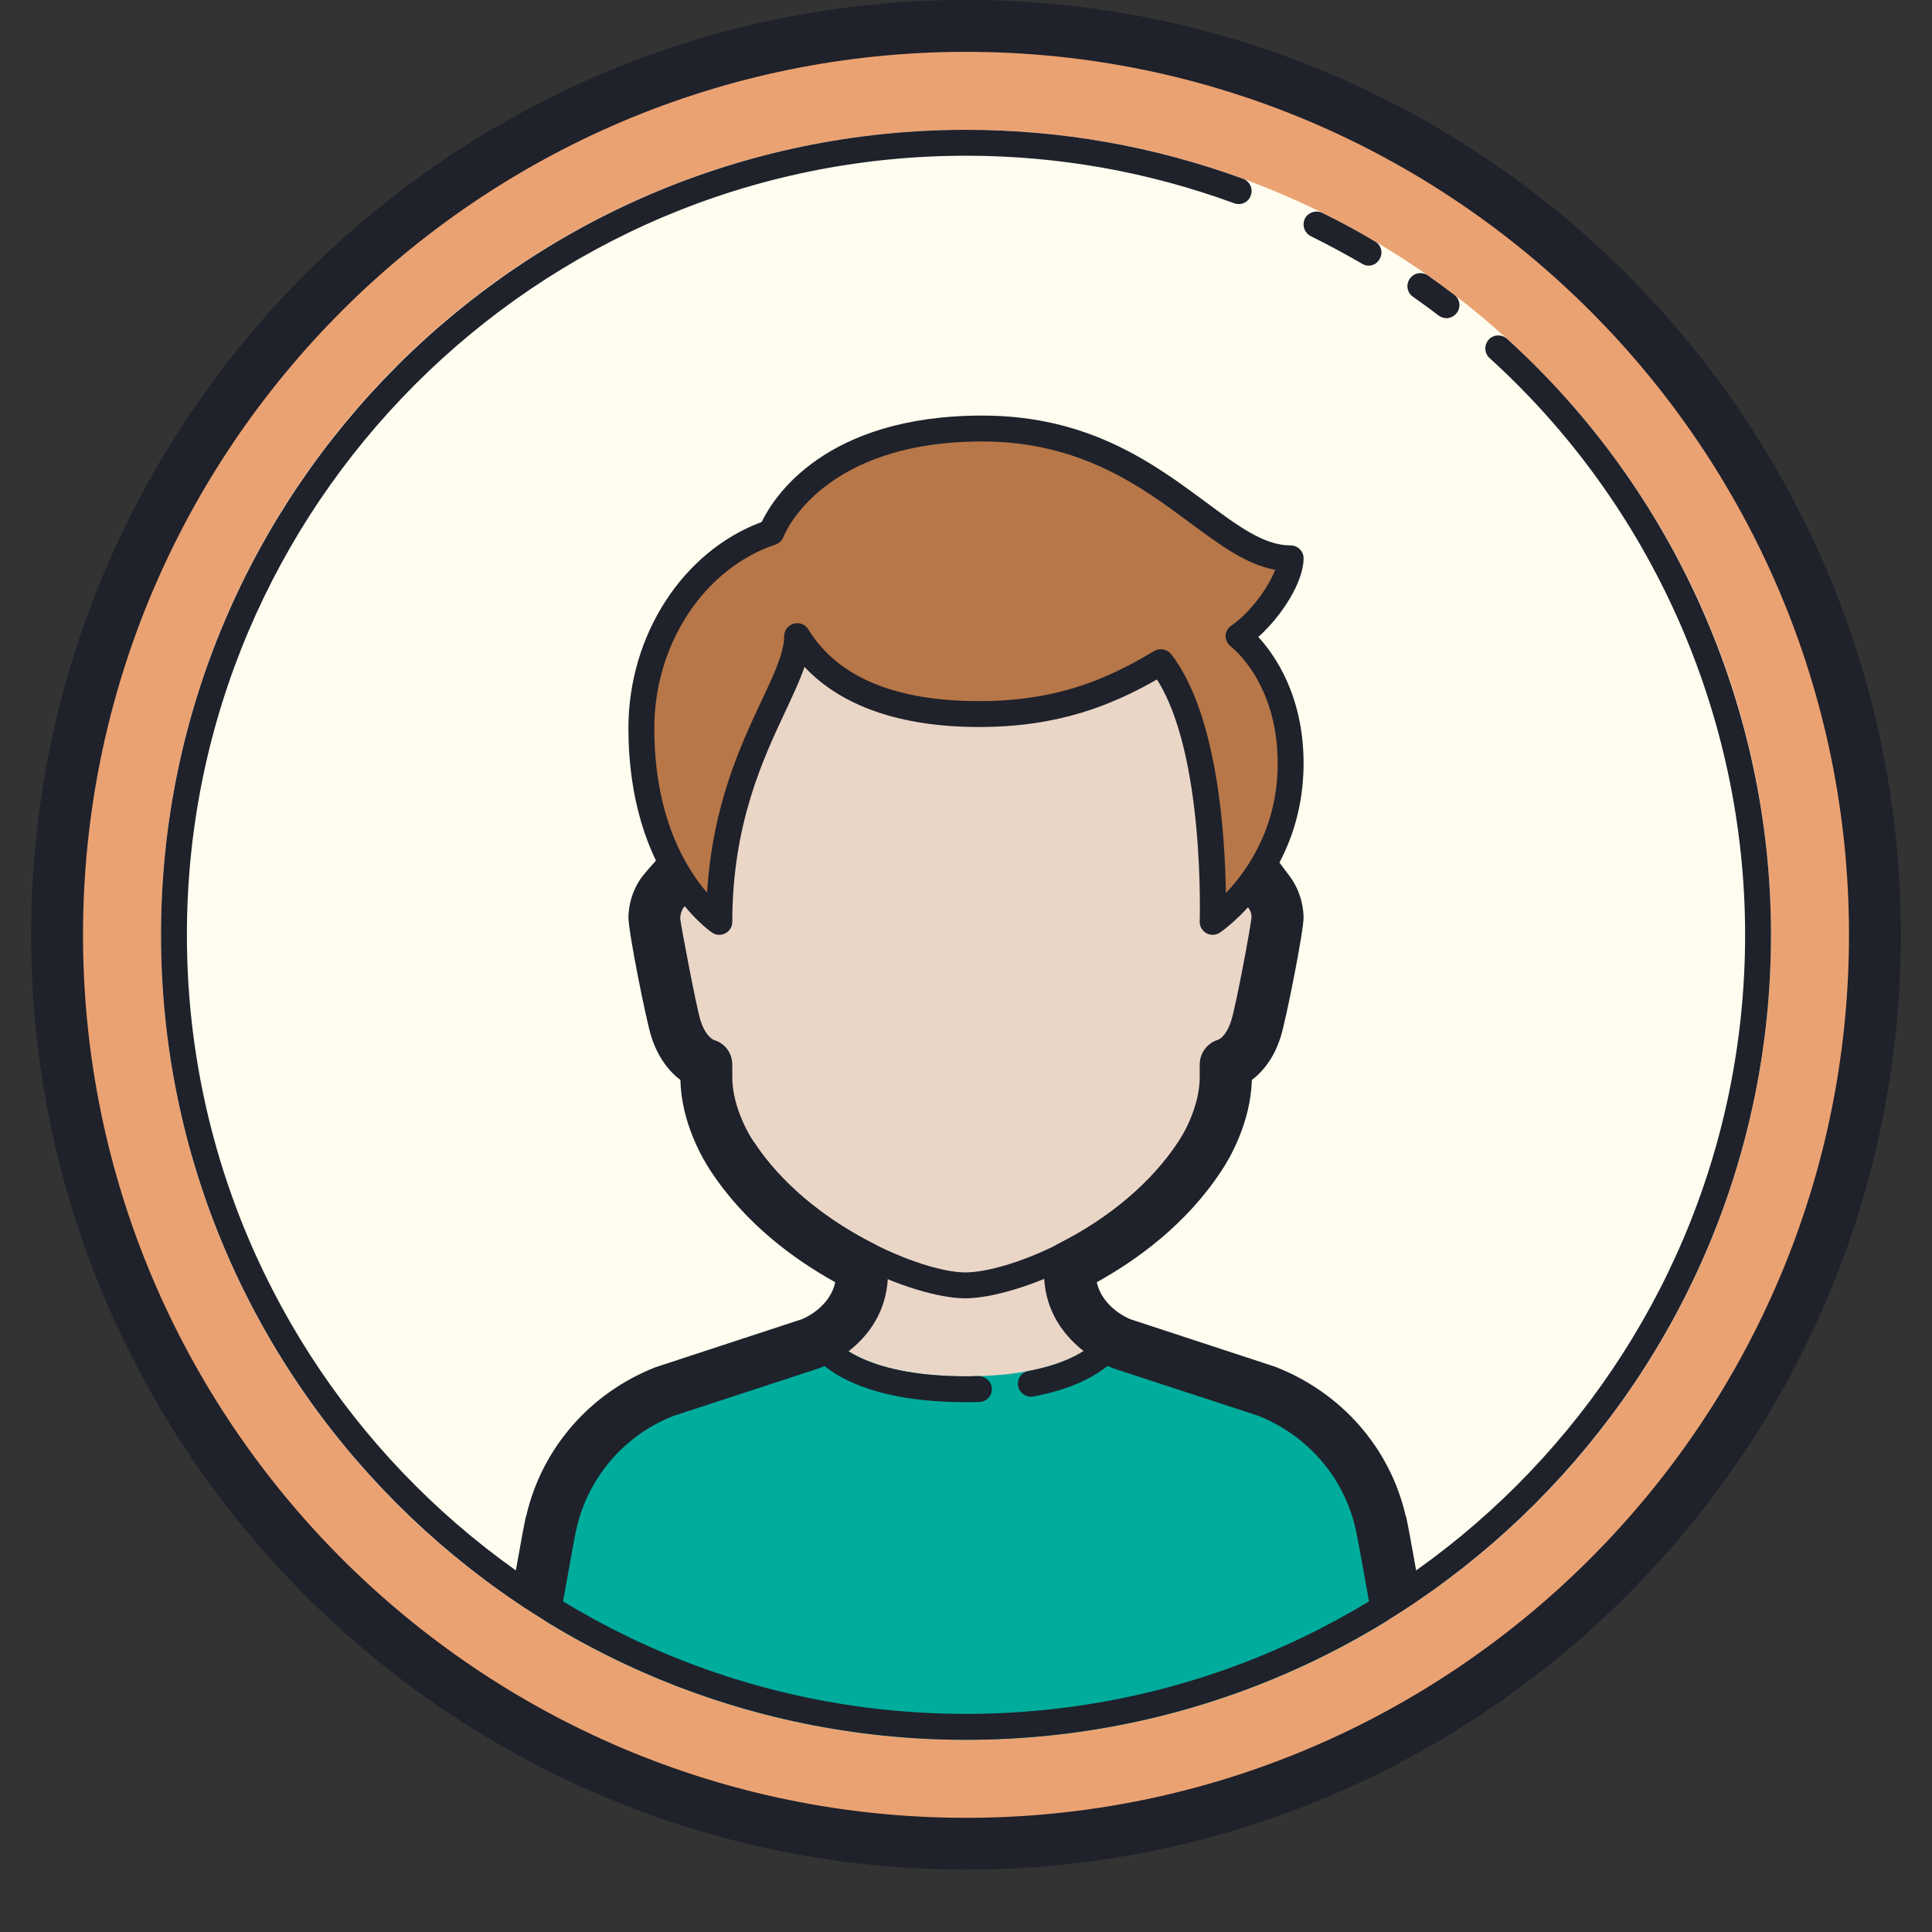 <svg xmlns="http://www.w3.org/2000/svg" xmlns:xlink="http://www.w3.org/1999/xlink" width="40" zoomAndPan="magnify" viewBox="0 0 30 30" height="40" preserveAspectRatio="xMidYMid meet" version="1.0"><rect x="0" y="0" width="30" height="30" fill="#333333" stroke="none"/><defs><clipPath id="6b2c69c788"><path d="M 0.484 0 L 29.516 0 L 29.516 29 L 0.484 29 Z M 0.484 0 " clip-rule="nonzero"/></clipPath><clipPath id="fe1bae0c40"><path d="M 0.484 0 L 29.516 0 L 29.516 29.031 L 0.484 29.031 Z M 0.484 0 " clip-rule="nonzero"/></clipPath></defs><g clip-path="url(#6b2c69c788)"><path fill="#eba272" d="M 29.113 14.516 C 29.113 15.441 29.023 16.359 28.84 17.27 C 28.66 18.18 28.395 19.062 28.039 19.918 C 27.684 20.773 27.25 21.586 26.734 22.355 C 26.219 23.129 25.633 23.84 24.98 24.496 C 24.324 25.152 23.609 25.734 22.84 26.25 C 22.07 26.766 21.258 27.199 20.402 27.555 C 19.543 27.91 18.664 28.176 17.754 28.359 C 16.844 28.539 15.926 28.629 15 28.629 C 14.074 28.629 13.156 28.539 12.246 28.359 C 11.336 28.176 10.457 27.91 9.598 27.555 C 8.742 27.199 7.93 26.766 7.16 26.25 C 6.391 25.734 5.676 25.152 5.02 24.496 C 4.367 23.84 3.781 23.129 3.266 22.355 C 2.75 21.586 2.316 20.773 1.961 19.918 C 1.605 19.062 1.34 18.18 1.16 17.27 C 0.977 16.359 0.887 15.441 0.887 14.516 C 0.887 13.59 0.977 12.672 1.16 11.762 C 1.34 10.855 1.605 9.973 1.961 9.117 C 2.316 8.258 2.75 7.445 3.266 6.676 C 3.781 5.906 4.367 5.191 5.02 4.535 C 5.676 3.883 6.391 3.297 7.16 2.781 C 7.93 2.266 8.742 1.832 9.598 1.477 C 10.457 1.121 11.336 0.855 12.246 0.676 C 13.156 0.492 14.074 0.402 15 0.402 C 15.926 0.402 16.844 0.492 17.754 0.676 C 18.664 0.855 19.543 1.121 20.402 1.477 C 21.258 1.832 22.07 2.266 22.84 2.781 C 23.609 3.297 24.324 3.883 24.98 4.535 C 25.633 5.191 26.219 5.906 26.734 6.676 C 27.25 7.445 27.684 8.258 28.039 9.117 C 28.395 9.973 28.66 10.855 28.84 11.762 C 29.023 12.672 29.113 13.59 29.113 14.516 Z M 29.113 14.516 " fill-opacity="1" fill-rule="nonzero"/></g><path fill="#fefdef" d="M 27.5 14.516 C 27.5 19.02 25.117 22.969 21.539 25.168 C 19.637 26.34 17.398 27.016 15 27.016 C 12.602 27.016 10.363 26.34 8.461 25.168 C 4.883 22.969 2.5 19.02 2.5 14.516 C 2.5 7.613 8.098 2.016 15 2.016 C 21.902 2.016 27.5 7.613 27.5 14.516 Z M 27.5 14.516 " fill-opacity="1" fill-rule="nonzero"/><g clip-path="url(#fe1bae0c40)"><path fill="#1f212b" d="M 15 29.031 C 6.996 29.031 0.484 22.52 0.484 14.516 C 0.484 6.512 6.996 0 15 0 C 23.004 0 29.516 6.512 29.516 14.516 C 29.516 22.52 23.004 29.031 15 29.031 Z M 15 0.805 C 7.441 0.805 1.289 6.957 1.289 14.516 C 1.289 22.074 7.441 28.227 15 28.227 C 22.559 28.227 28.711 22.074 28.711 14.516 C 28.711 6.957 22.559 0.805 15 0.805 Z M 15 0.805 " fill-opacity="1" fill-rule="nonzero"/></g><path fill="#1f212b" d="M 21.25 4.125 C 21.215 4.125 21.18 4.113 21.148 4.094 C 20.891 3.945 20.625 3.801 20.355 3.668 C 20.254 3.617 20.215 3.496 20.262 3.395 C 20.312 3.297 20.434 3.258 20.531 3.305 C 20.809 3.441 21.086 3.59 21.352 3.75 C 21.449 3.805 21.48 3.93 21.422 4.023 C 21.387 4.09 21.32 4.125 21.25 4.125 Z M 21.25 4.125 " fill-opacity="1" fill-rule="nonzero"/><path fill="#1f212b" d="M 22.461 4.941 C 22.418 4.941 22.375 4.926 22.336 4.898 C 22.207 4.797 22.074 4.703 21.941 4.609 C 21.848 4.543 21.828 4.418 21.891 4.328 C 21.957 4.234 22.082 4.215 22.172 4.277 C 22.312 4.375 22.449 4.477 22.582 4.578 C 22.672 4.645 22.688 4.773 22.621 4.859 C 22.582 4.91 22.52 4.941 22.461 4.941 Z M 22.461 4.941 " fill-opacity="1" fill-rule="nonzero"/><path fill="#ead6c7" d="M 19.703 13.848 C 19.664 13.797 19.434 13.543 19.434 13.543 L 19.434 12.074 C 19.434 9.59 17.441 7.66 15.012 7.66 C 15.008 7.66 15.004 7.66 15 7.66 C 14.996 7.66 14.992 7.66 14.988 7.66 C 12.559 7.66 10.566 9.59 10.566 12.074 L 10.566 13.543 C 10.566 13.543 10.336 13.797 10.297 13.848 C 10.23 13.934 10.168 14.066 10.16 14.246 C 10.156 14.355 10.422 15.738 10.496 15.973 C 10.582 16.242 10.75 16.457 10.969 16.531 L 10.969 16.73 C 10.969 17.219 11.195 17.695 11.367 17.957 C 11.883 18.734 12.656 19.309 13.387 19.676 C 13.387 19.703 13.387 19.73 13.387 19.758 C 13.387 20.578 12.582 20.867 12.582 20.867 C 12.582 20.867 12.984 22.582 15 22.582 C 17.016 22.582 17.418 20.867 17.418 20.867 C 17.418 20.867 16.613 20.566 16.613 19.758 C 16.613 19.73 16.613 19.703 16.613 19.676 C 17.344 19.309 18.121 18.734 18.633 17.957 C 18.805 17.695 19.031 17.219 19.031 16.73 L 19.031 16.531 C 19.25 16.457 19.418 16.242 19.504 15.973 C 19.578 15.738 19.844 14.355 19.84 14.246 C 19.832 14.066 19.77 13.934 19.703 13.848 Z M 19.703 13.848 " fill-opacity="1" fill-rule="nonzero"/><path fill="#00ac9c" d="M 21.652 24.797 C 21.652 24.797 21.613 24.93 21.539 25.168 C 19.637 26.34 17.398 27.016 15 27.016 C 12.602 27.016 10.363 26.34 8.461 25.168 C 8.387 24.93 8.348 24.797 8.348 24.797 C 8.348 24.797 8.383 24.582 8.426 24.328 C 8.477 24.074 8.527 23.785 8.559 23.645 C 8.77 22.719 9.43 21.957 10.328 21.605 L 12.582 20.867 L 12.926 20.766 L 12.934 20.773 C 12.934 20.777 13.336 21.371 15 21.371 C 16.668 21.371 17.066 20.777 17.07 20.77 L 17.07 20.766 L 17.418 20.867 L 19.672 21.605 C 20.57 21.957 21.23 22.719 21.441 23.645 C 21.504 23.926 21.652 24.797 21.652 24.797 Z M 21.652 24.797 " fill-opacity="1" fill-rule="nonzero"/><path fill="#1f212b" d="M 14.988 20.16 C 14.207 20.16 12.332 19.426 11.367 17.957 L 11.707 17.734 C 12.566 19.043 14.324 19.758 14.988 19.758 C 15.68 19.758 17.422 19.062 18.297 17.734 L 18.633 17.957 C 17.668 19.426 15.777 20.16 14.988 20.16 Z M 14.988 20.16 " fill-opacity="1" fill-rule="nonzero"/><path fill="#1f212b" d="M 21.258 24.867 C 21.258 24.867 21.117 24.066 21.055 23.762 C 21.051 23.754 21.047 23.742 21.047 23.73 C 20.867 22.938 20.297 22.281 19.527 21.98 L 17.293 21.25 C 17.234 21.227 16.211 20.832 16.211 19.758 L 16.211 19.676 C 16.211 19.523 16.297 19.383 16.434 19.312 C 17.227 18.914 17.887 18.355 18.293 17.734 C 18.457 17.488 18.629 17.094 18.629 16.73 L 18.629 16.531 C 18.629 16.359 18.738 16.203 18.906 16.148 C 18.973 16.129 19.062 16.027 19.117 15.852 C 19.184 15.656 19.422 14.398 19.434 14.234 C 19.434 14.176 19.406 14.121 19.383 14.094 C 19.344 14.043 19.164 13.801 19.164 13.801 L 19.809 13.316 C 19.809 13.316 19.984 13.551 20.023 13.602 C 20.117 13.727 20.23 13.934 20.242 14.234 C 20.25 14.434 19.961 15.875 19.887 16.098 C 19.797 16.387 19.641 16.617 19.438 16.77 C 19.422 17.438 19.078 18.016 18.969 18.176 C 18.422 19.012 17.652 19.566 17.031 19.91 C 17.121 20.32 17.555 20.488 17.562 20.488 L 19.801 21.223 C 20.832 21.625 21.578 22.48 21.824 23.523 C 21.828 23.535 21.832 23.547 21.836 23.559 C 21.898 23.848 22.043 24.695 22.051 24.73 Z M 21.258 24.867 " fill-opacity="1" fill-rule="nonzero"/><path fill="#1f212b" d="M 8.742 24.867 L 7.949 24.73 C 7.957 24.695 8.102 23.848 8.164 23.559 C 8.168 23.547 8.172 23.535 8.176 23.52 C 8.422 22.48 9.168 21.625 10.18 21.23 L 12.453 20.484 C 12.461 20.48 12.883 20.316 12.969 19.91 C 12.348 19.566 11.578 19.012 11.031 18.176 C 10.922 18.012 10.578 17.438 10.566 16.77 C 10.363 16.617 10.203 16.383 10.113 16.094 C 10.039 15.875 9.75 14.434 9.758 14.234 C 9.77 13.934 9.883 13.727 9.977 13.605 C 10.02 13.547 10.266 13.273 10.266 13.273 L 10.863 13.812 C 10.863 13.816 10.656 14.043 10.613 14.094 C 10.594 14.121 10.566 14.176 10.562 14.262 C 10.578 14.398 10.816 15.656 10.879 15.852 C 10.934 16.027 11.027 16.129 11.094 16.152 C 11.262 16.203 11.371 16.359 11.371 16.531 L 11.371 16.73 C 11.371 17.094 11.543 17.488 11.707 17.734 C 12.113 18.355 12.773 18.914 13.566 19.312 C 13.703 19.383 13.789 19.523 13.789 19.676 L 13.789 19.758 C 13.789 20.848 12.762 21.23 12.719 21.246 L 10.453 21.988 C 9.703 22.281 9.133 22.938 8.953 23.73 C 8.953 23.742 8.949 23.754 8.945 23.762 C 8.883 24.066 8.746 24.867 8.742 24.867 Z M 8.742 24.867 " fill-opacity="1" fill-rule="nonzero"/><path fill="#1f212b" d="M 16.008 21.688 C 15.914 21.688 15.828 21.621 15.809 21.523 C 15.789 21.414 15.859 21.309 15.969 21.289 C 16.832 21.125 17.066 20.773 17.066 20.77 C 17.125 20.68 17.25 20.648 17.34 20.703 C 17.434 20.758 17.469 20.875 17.418 20.969 C 17.406 20.992 17.133 21.48 16.047 21.684 C 16.031 21.688 16.02 21.688 16.008 21.688 Z M 16.008 21.688 " fill-opacity="1" fill-rule="nonzero"/><path fill="#1f212b" d="M 15 21.773 C 13.051 21.773 12.602 21.008 12.586 20.977 C 12.531 20.879 12.566 20.754 12.664 20.703 C 12.758 20.648 12.879 20.68 12.934 20.773 C 12.945 20.793 13.352 21.371 15 21.371 C 15.051 21.371 15.102 21.371 15.152 21.367 L 15.195 21.367 C 15.293 21.367 15.398 21.449 15.402 21.562 C 15.406 21.672 15.32 21.766 15.207 21.77 L 15.164 21.77 C 15.109 21.773 15.059 21.773 15 21.773 Z M 15 21.773 " fill-opacity="1" fill-rule="nonzero"/><path fill="#1f212b" d="M 15 27.016 C 8.105 27.016 2.5 21.41 2.5 14.516 C 2.5 7.625 8.105 2.016 15 2.016 C 16.48 2.016 17.926 2.273 19.305 2.777 C 19.406 2.816 19.461 2.93 19.422 3.035 C 19.387 3.141 19.27 3.195 19.164 3.156 C 17.832 2.668 16.434 2.418 15 2.418 C 8.328 2.418 2.902 7.848 2.902 14.516 C 2.902 21.188 8.328 26.613 15 26.613 C 21.672 26.613 27.098 21.188 27.098 14.516 C 27.098 11.113 25.652 7.848 23.129 5.559 C 23.047 5.484 23.043 5.355 23.117 5.273 C 23.191 5.191 23.32 5.188 23.402 5.262 C 26.008 7.625 27.5 11 27.5 14.516 C 27.5 21.41 21.895 27.016 15 27.016 Z M 15 27.016 " fill-opacity="1" fill-rule="nonzero"/><path fill="#b77748" d="M 15.254 6.652 C 12.863 6.652 12.109 7.926 11.977 8.266 C 10.766 8.668 9.961 9.941 9.961 11.309 C 9.961 13.496 11.168 14.316 11.168 14.316 C 11.168 11.855 12.379 10.699 12.379 9.879 C 12.855 10.66 13.805 11.09 15.203 11.09 C 16.562 11.09 17.395 10.656 18.023 10.281 C 18.93 11.441 18.832 14.316 18.832 14.316 C 18.832 14.316 20.039 13.496 20.039 11.855 C 20.039 10.484 19.234 9.879 19.234 9.879 C 19.633 9.605 20.039 9.012 20.039 8.668 C 18.848 8.668 17.906 6.652 15.254 6.652 Z M 15.254 6.652 " fill-opacity="1" fill-rule="nonzero"/><path fill="#1f212b" d="M 11.168 14.516 C 11.129 14.516 11.09 14.504 11.055 14.48 C 11.004 14.445 9.758 13.574 9.758 11.309 C 9.758 9.859 10.605 8.559 11.828 8.105 C 12.008 7.727 12.805 6.453 15.254 6.453 C 16.906 6.453 17.91 7.195 18.719 7.793 C 19.227 8.172 19.629 8.469 20.039 8.469 C 20.152 8.469 20.242 8.559 20.242 8.668 C 20.242 9.039 19.902 9.566 19.539 9.891 C 19.801 10.176 20.242 10.809 20.242 11.855 C 20.242 13.582 18.996 14.445 18.945 14.48 C 18.883 14.523 18.801 14.527 18.734 14.492 C 18.668 14.453 18.625 14.383 18.629 14.309 C 18.629 14.281 18.711 11.719 17.965 10.551 C 17.273 10.945 16.445 11.289 15.203 11.289 C 13.992 11.289 13.066 10.969 12.492 10.355 C 12.422 10.566 12.312 10.793 12.195 11.047 C 11.848 11.785 11.371 12.801 11.371 14.316 C 11.371 14.391 11.328 14.457 11.266 14.492 C 11.234 14.508 11.203 14.516 11.168 14.516 Z M 18.023 10.082 C 18.086 10.082 18.145 10.109 18.184 10.156 C 18.91 11.086 19.023 12.992 19.035 13.867 C 19.367 13.52 19.84 12.852 19.84 11.855 C 19.84 10.609 19.141 10.062 19.113 10.039 C 19.062 10 19.031 9.938 19.031 9.875 C 19.035 9.809 19.066 9.75 19.121 9.715 C 19.422 9.504 19.699 9.117 19.801 8.848 C 19.352 8.766 18.941 8.461 18.477 8.117 C 17.719 7.555 16.773 6.855 15.254 6.855 C 12.77 6.855 12.188 8.277 12.164 8.34 C 12.141 8.395 12.098 8.438 12.039 8.457 C 10.934 8.828 10.16 10 10.16 11.309 C 10.16 12.684 10.648 13.477 10.98 13.863 C 11.062 12.508 11.5 11.574 11.828 10.875 C 12.023 10.461 12.176 10.133 12.176 9.879 C 12.176 9.789 12.238 9.711 12.324 9.684 C 12.41 9.66 12.504 9.695 12.551 9.773 C 13.004 10.512 13.895 10.887 15.203 10.887 C 16.508 10.887 17.289 10.484 17.922 10.109 C 17.953 10.09 17.988 10.082 18.023 10.082 Z M 18.023 10.082 " fill-opacity="1" fill-rule="nonzero"/></svg>